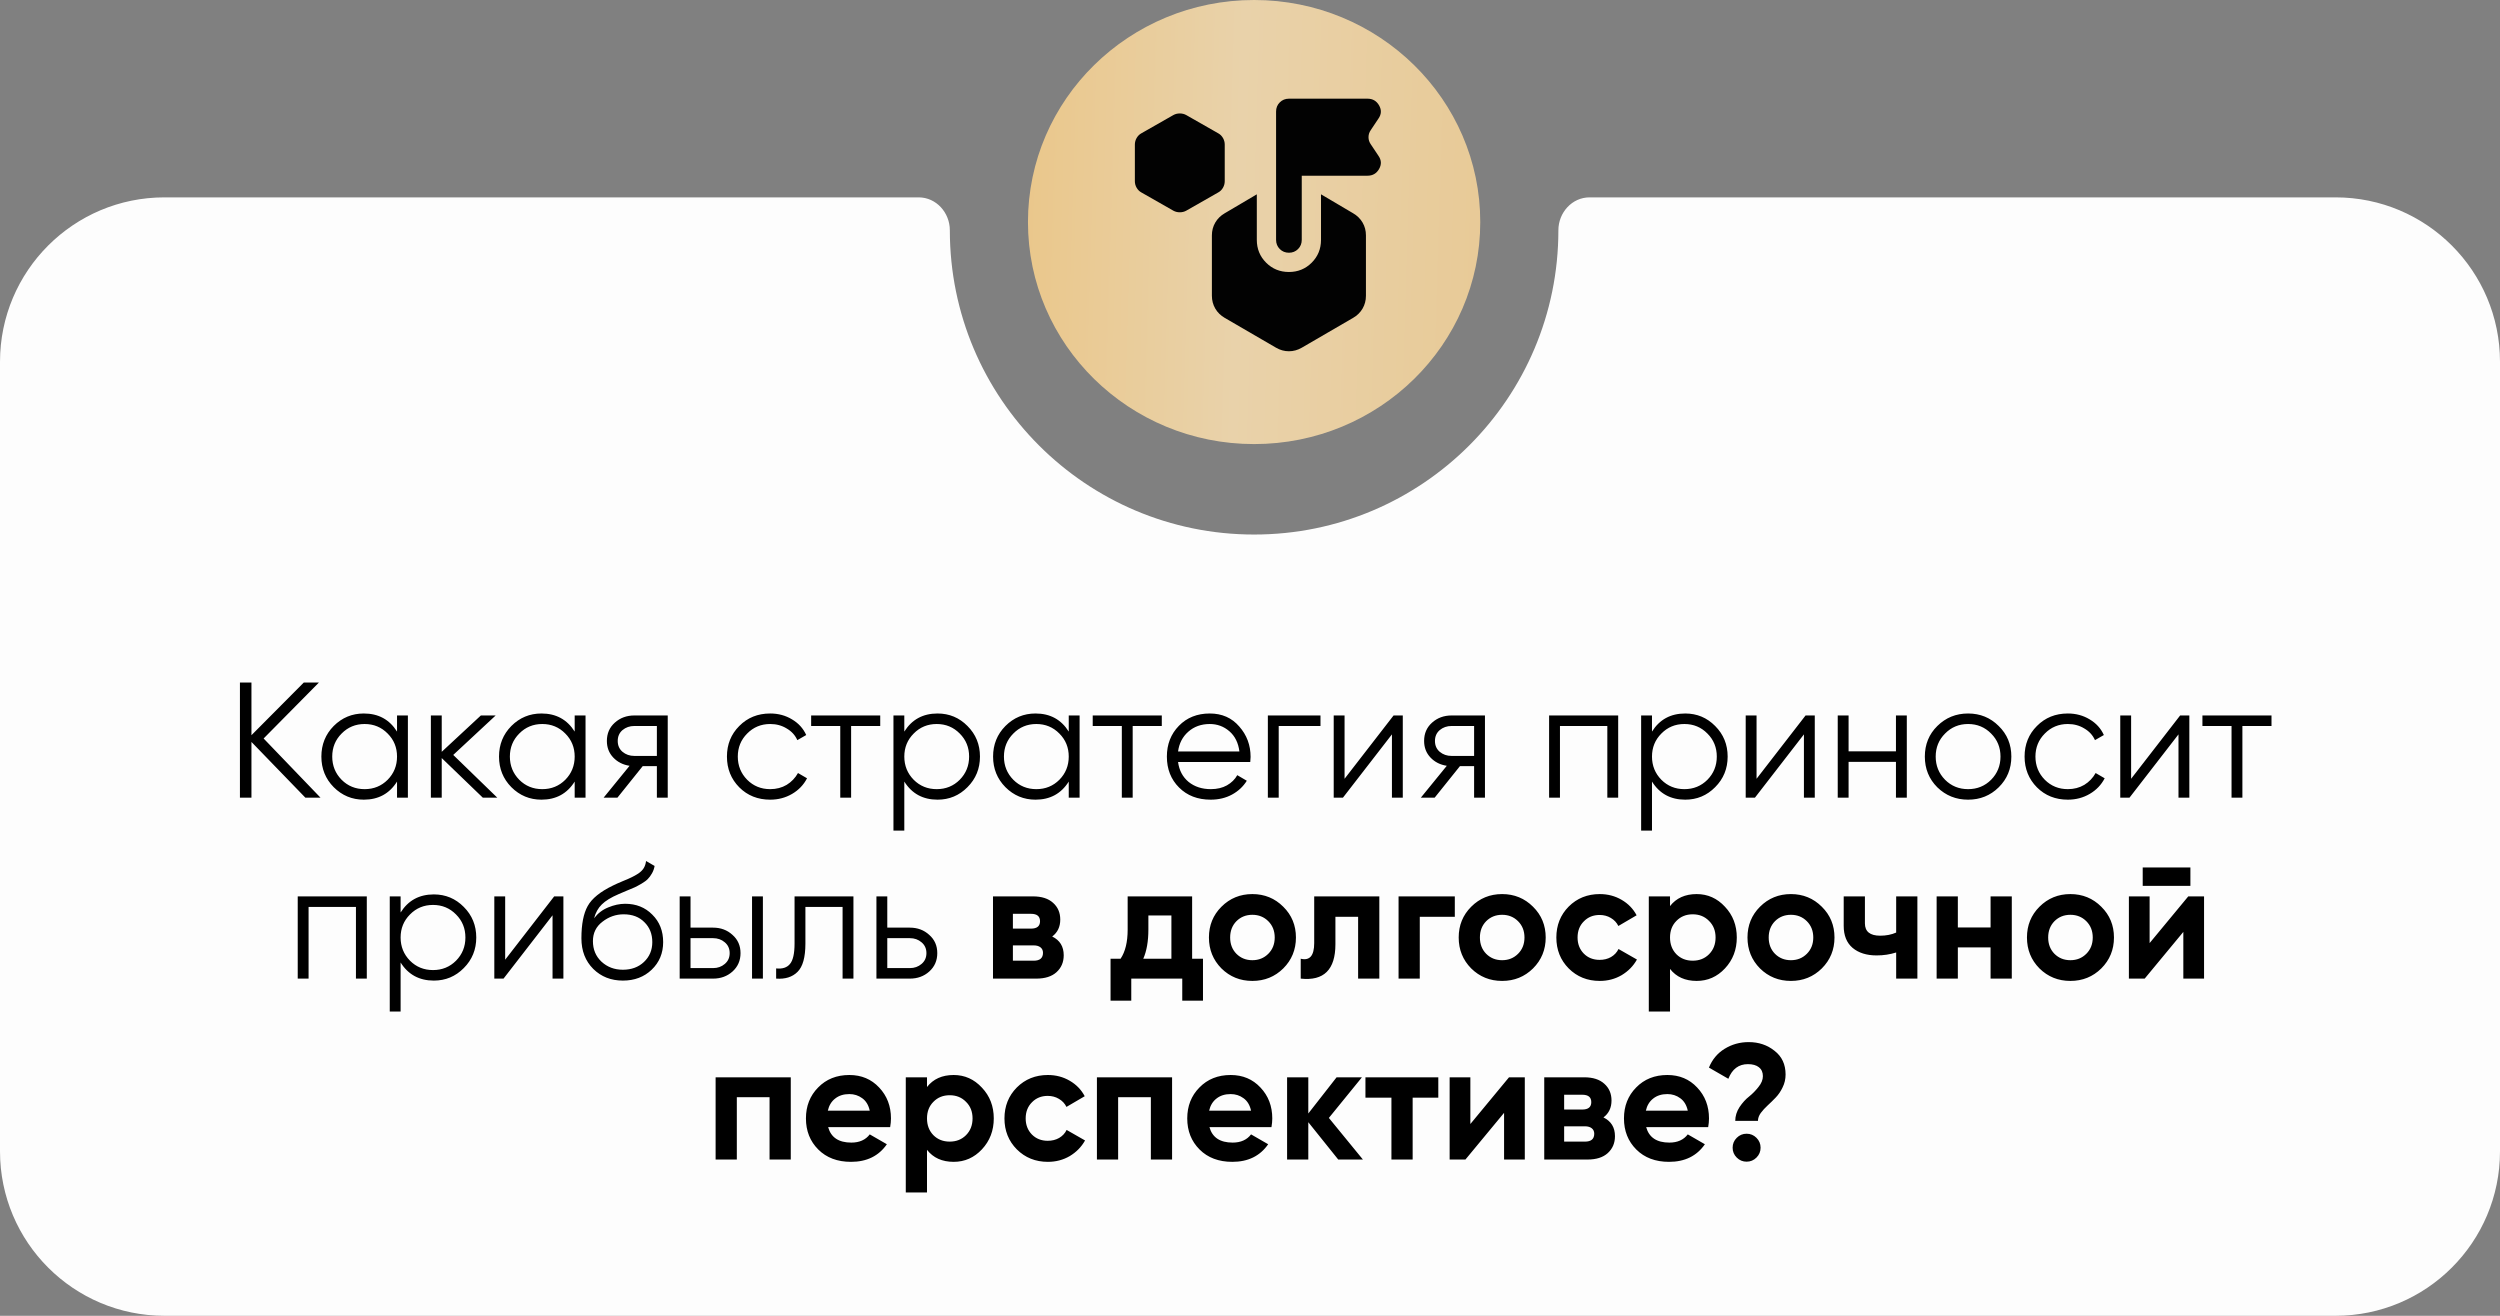 <?xml version="1.0" encoding="UTF-8"?> <svg xmlns="http://www.w3.org/2000/svg" width="304" height="160" viewBox="0 0 304 160" fill="none"><rect x="0" y="0" width="304" height="160" fill="#808080" stroke="none"/><ellipse cx="152.5" cy="27" rx="27.5" ry="27" fill="url(#paint0_linear_62_2)"></ellipse><path d="M142.683 25.62L138.781 23.395C138.546 23.265 138.357 23.076 138.214 22.829C138.07 22.581 137.999 22.315 138 22.031V17.582C138 17.296 138.072 17.029 138.215 16.781C138.359 16.534 138.547 16.345 138.781 16.215L142.683 13.99C142.917 13.86 143.177 13.795 143.463 13.795C143.75 13.795 144.01 13.86 144.244 13.99L148.146 16.215C148.381 16.345 148.57 16.534 148.713 16.781C148.857 17.029 148.928 17.295 148.927 17.581V22.029C148.927 22.316 148.856 22.582 148.713 22.83C148.571 23.078 148.382 23.266 148.146 23.395L144.244 25.62C144.01 25.75 143.75 25.815 143.463 25.815C143.177 25.815 142.917 25.75 142.683 25.62ZM160.634 29.171V23.629L164.537 25.932C165.031 26.218 165.415 26.595 165.689 27.064C165.963 27.532 166.099 28.052 166.098 28.625V35.961C166.098 36.534 165.962 37.054 165.689 37.522C165.416 37.991 165.032 38.368 164.537 38.654L158.293 42.283C157.799 42.569 157.278 42.713 156.732 42.713C156.186 42.713 155.665 42.569 155.171 42.283L148.927 38.654C148.433 38.368 148.049 37.991 147.777 37.522C147.504 37.054 147.367 36.534 147.366 35.961V28.625C147.366 28.052 147.503 27.532 147.777 27.064C148.05 26.595 148.434 26.218 148.927 25.932L152.829 23.629V29.171C152.829 30.264 153.207 31.187 153.961 31.942C154.716 32.696 155.639 33.074 156.732 33.074C157.825 33.074 158.748 32.696 159.503 31.942C160.257 31.187 160.634 30.264 160.634 29.171ZM158.293 21.366V29.171C158.293 29.613 158.143 29.984 157.843 30.284C157.544 30.584 157.173 30.733 156.732 30.732C156.29 30.732 155.919 30.582 155.621 30.282C155.322 29.983 155.172 29.612 155.171 29.171V13.561C155.171 13.119 155.321 12.748 155.621 12.45C155.92 12.151 156.291 12.001 156.732 12H166.293C166.917 12 167.386 12.273 167.698 12.819C168.01 13.366 167.984 13.899 167.62 14.419L166.683 15.824C166.501 16.085 166.41 16.371 166.41 16.683C166.41 16.995 166.501 17.281 166.683 17.541L167.62 18.946C167.984 19.467 168.01 20 167.698 20.547C167.386 21.093 166.917 21.366 166.293 21.366H158.293Z" fill="#020202"></path><path d="M152.5 65C172.935 65 189.5 48.434 189.5 28C189.5 25.86 191.153 24 193.294 24H284C295.046 24 304 32.954 304 44V140C304 151.046 295.046 160 284 160H20C8.954 160 0 151.046 0 140V44C0 32.954 8.954 24 20 24H111.706C113.847 24 115.5 25.86 115.5 28C115.5 48.434 132.065 65 152.5 65Z" fill="#FDFDFD"></path><path d="M38.976 97H37.136L30.576 90.22V97H29.176V83H30.576V89.4L36.936 83H38.776L32.056 89.8L38.976 97ZM48.279 87H49.599V97H48.279V95.04C47.359 96.507 46.013 97.24 44.239 97.24C42.813 97.24 41.593 96.733 40.579 95.72C39.579 94.707 39.079 93.467 39.079 92C39.079 90.533 39.579 89.293 40.579 88.28C41.593 87.267 42.813 86.76 44.239 86.76C46.013 86.76 47.359 87.493 48.279 88.96V87ZM41.539 94.82C42.299 95.58 43.233 95.96 44.339 95.96C45.446 95.96 46.379 95.58 47.139 94.82C47.899 94.047 48.279 93.107 48.279 92C48.279 90.893 47.899 89.96 47.139 89.2C46.379 88.427 45.446 88.04 44.339 88.04C43.233 88.04 42.299 88.427 41.539 89.2C40.779 89.96 40.399 90.893 40.399 92C40.399 93.107 40.779 94.047 41.539 94.82ZM60.474 97H58.714L53.714 92.18V97H52.394V87H53.714V91.42L58.474 87H60.274L55.114 91.8L60.474 97ZM69.881 87H71.201V97H69.881V95.04C68.961 96.507 67.614 97.24 65.841 97.24C64.414 97.24 63.194 96.733 62.181 95.72C61.181 94.707 60.681 93.467 60.681 92C60.681 90.533 61.181 89.293 62.181 88.28C63.194 87.267 64.414 86.76 65.841 86.76C67.614 86.76 68.961 87.493 69.881 88.96V87ZM63.141 94.82C63.901 95.58 64.834 95.96 65.941 95.96C67.047 95.96 67.981 95.58 68.741 94.82C69.501 94.047 69.881 93.107 69.881 92C69.881 90.893 69.501 89.96 68.741 89.2C67.981 88.427 67.047 88.04 65.941 88.04C64.834 88.04 63.901 88.427 63.141 89.2C62.381 89.96 62.001 90.893 62.001 92C62.001 93.107 62.381 94.047 63.141 94.82ZM81.196 87V97H79.876V93.16H78.156L75.076 97H73.396L76.556 93.12C75.756 93 75.096 92.667 74.576 92.12C74.056 91.573 73.796 90.9 73.796 90.1C73.796 89.193 74.116 88.453 74.756 87.88C75.409 87.293 76.202 87 77.136 87H81.196ZM77.136 91.92H79.876V88.28H77.136C76.576 88.28 76.096 88.447 75.696 88.78C75.309 89.113 75.116 89.553 75.116 90.1C75.116 90.647 75.309 91.087 75.696 91.42C76.096 91.753 76.576 91.92 77.136 91.92ZM93.656 97.24C92.149 97.24 90.896 96.74 89.896 95.74C88.896 94.727 88.396 93.48 88.396 92C88.396 90.52 88.896 89.28 89.896 88.28C90.896 87.267 92.149 86.76 93.656 86.76C94.642 86.76 95.529 87 96.316 87.48C97.102 87.947 97.676 88.58 98.036 89.38L96.956 90C96.689 89.4 96.256 88.927 95.656 88.58C95.069 88.22 94.402 88.04 93.656 88.04C92.549 88.04 91.616 88.427 90.856 89.2C90.096 89.96 89.716 90.893 89.716 92C89.716 93.107 90.096 94.047 90.856 94.82C91.616 95.58 92.549 95.96 93.656 95.96C94.402 95.96 95.069 95.787 95.656 95.44C96.242 95.08 96.702 94.6 97.036 94L98.136 94.64C97.722 95.44 97.116 96.073 96.316 96.54C95.516 97.007 94.629 97.24 93.656 97.24ZM107.036 87V88.28H103.496V97H102.176V88.28H98.635V87H107.036ZM114.004 86.76C115.431 86.76 116.644 87.267 117.644 88.28C118.657 89.293 119.164 90.533 119.164 92C119.164 93.467 118.657 94.707 117.644 95.72C116.644 96.733 115.431 97.24 114.004 97.24C112.231 97.24 110.884 96.507 109.964 95.04V101H108.644V87H109.964V88.96C110.884 87.493 112.231 86.76 114.004 86.76ZM111.104 94.82C111.864 95.58 112.797 95.96 113.904 95.96C115.011 95.96 115.944 95.58 116.704 94.82C117.464 94.047 117.844 93.107 117.844 92C117.844 90.893 117.464 89.96 116.704 89.2C115.944 88.427 115.011 88.04 113.904 88.04C112.797 88.04 111.864 88.427 111.104 89.2C110.344 89.96 109.964 90.893 109.964 92C109.964 93.107 110.344 94.047 111.104 94.82ZM129.959 87H131.279V97H129.959V95.04C129.039 96.507 127.692 97.24 125.919 97.24C124.492 97.24 123.272 96.733 122.259 95.72C121.259 94.707 120.759 93.467 120.759 92C120.759 90.533 121.259 89.293 122.259 88.28C123.272 87.267 124.492 86.76 125.919 86.76C127.692 86.76 129.039 87.493 129.959 88.96V87ZM123.219 94.82C123.979 95.58 124.912 95.96 126.019 95.96C127.126 95.96 128.059 95.58 128.819 94.82C129.579 94.047 129.959 93.107 129.959 92C129.959 90.893 129.579 89.96 128.819 89.2C128.059 88.427 127.126 88.04 126.019 88.04C124.912 88.04 123.979 88.427 123.219 89.2C122.459 89.96 122.079 90.893 122.079 92C122.079 93.107 122.459 94.047 123.219 94.82ZM141.274 87V88.28H137.734V97H136.414V88.28H132.874V87H141.274ZM147.112 86.76C148.592 86.76 149.785 87.287 150.692 88.34C151.612 89.38 152.072 90.613 152.072 92.04C152.072 92.187 152.058 92.393 152.032 92.66H143.252C143.385 93.673 143.812 94.48 144.532 95.08C145.265 95.667 146.165 95.96 147.232 95.96C147.992 95.96 148.645 95.807 149.192 95.5C149.752 95.18 150.172 94.767 150.452 94.26L151.612 94.94C151.172 95.647 150.572 96.207 149.812 96.62C149.052 97.033 148.185 97.24 147.212 97.24C145.638 97.24 144.358 96.747 143.372 95.76C142.385 94.773 141.892 93.52 141.892 92C141.892 90.507 142.378 89.26 143.352 88.26C144.325 87.26 145.578 86.76 147.112 86.76ZM147.112 88.04C146.072 88.04 145.198 88.353 144.492 88.98C143.798 89.593 143.385 90.393 143.252 91.38H150.712C150.578 90.327 150.172 89.507 149.492 88.92C148.812 88.333 148.018 88.04 147.112 88.04ZM160.571 87V88.28H155.491V97H154.171V87H160.571ZM169.459 87H170.579V97H169.259V89.3L163.299 97H162.179V87H163.499V94.7L169.459 87ZM180.571 87V97H179.251V93.16H177.531L174.451 97H172.771L175.931 93.12C175.131 93 174.471 92.667 173.951 92.12C173.431 91.573 173.171 90.9 173.171 90.1C173.171 89.193 173.491 88.453 174.131 87.88C174.784 87.293 175.577 87 176.511 87H180.571ZM176.511 91.92H179.251V88.28H176.511C175.951 88.28 175.471 88.447 175.071 88.78C174.684 89.113 174.491 89.553 174.491 90.1C174.491 90.647 174.684 91.087 175.071 91.42C175.471 91.753 175.951 91.92 176.511 91.92ZM196.771 87V97H195.451V88.28H189.691V97H188.371V87H196.771ZM204.922 86.76C206.349 86.76 207.562 87.267 208.562 88.28C209.575 89.293 210.082 90.533 210.082 92C210.082 93.467 209.575 94.707 208.562 95.72C207.562 96.733 206.349 97.24 204.922 97.24C203.149 97.24 201.802 96.507 200.882 95.04V101H199.562V87H200.882V88.96C201.802 87.493 203.149 86.76 204.922 86.76ZM202.022 94.82C202.782 95.58 203.715 95.96 204.822 95.96C205.929 95.96 206.862 95.58 207.622 94.82C208.382 94.047 208.762 93.107 208.762 92C208.762 90.893 208.382 89.96 207.622 89.2C206.862 88.427 205.929 88.04 204.822 88.04C203.715 88.04 202.782 88.427 202.022 89.2C201.262 89.96 200.882 90.893 200.882 92C200.882 93.107 201.262 94.047 202.022 94.82ZM219.557 87H220.677V97H219.357V89.3L213.397 97H212.277V87H213.597V94.7L219.557 87ZM230.548 87H231.868V97H230.548V92.64H224.788V97H223.468V87H224.788V91.36H230.548V87ZM243.04 95.74C242.026 96.74 240.786 97.24 239.32 97.24C237.853 97.24 236.606 96.74 235.58 95.74C234.566 94.727 234.06 93.48 234.06 92C234.06 90.52 234.566 89.28 235.58 88.28C236.606 87.267 237.853 86.76 239.32 86.76C240.786 86.76 242.026 87.267 243.04 88.28C244.066 89.28 244.58 90.52 244.58 92C244.58 93.48 244.066 94.727 243.04 95.74ZM236.52 94.82C237.28 95.58 238.213 95.96 239.32 95.96C240.426 95.96 241.36 95.58 242.12 94.82C242.88 94.047 243.26 93.107 243.26 92C243.26 90.893 242.88 89.96 242.12 89.2C241.36 88.427 240.426 88.04 239.32 88.04C238.213 88.04 237.28 88.427 236.52 89.2C235.76 89.96 235.38 90.893 235.38 92C235.38 93.107 235.76 94.047 236.52 94.82ZM251.449 97.24C249.942 97.24 248.689 96.74 247.689 95.74C246.689 94.727 246.189 93.48 246.189 92C246.189 90.52 246.689 89.28 247.689 88.28C248.689 87.267 249.942 86.76 251.449 86.76C252.435 86.76 253.322 87 254.109 87.48C254.895 87.947 255.469 88.58 255.829 89.38L254.749 90C254.482 89.4 254.049 88.927 253.449 88.58C252.862 88.22 252.195 88.04 251.449 88.04C250.342 88.04 249.409 88.427 248.649 89.2C247.889 89.96 247.509 90.893 247.509 92C247.509 93.107 247.889 94.047 248.649 94.82C249.409 95.58 250.342 95.96 251.449 95.96C252.195 95.96 252.862 95.787 253.449 95.44C254.035 95.08 254.495 94.6 254.829 94L255.929 94.64C255.515 95.44 254.909 96.073 254.109 96.54C253.309 97.007 252.422 97.24 251.449 97.24ZM265.104 87H266.224V97H264.904V89.3L258.944 97H257.824V87H259.144V94.7L265.104 87ZM276.215 87V88.28H272.675V97H271.355V88.28H267.815V87H276.215ZM44.603 109V119H43.283V110.28H37.523V119H36.203V109H44.603ZM52.754 108.76C54.181 108.76 55.394 109.267 56.394 110.28C57.407 111.293 57.914 112.533 57.914 114C57.914 115.467 57.407 116.707 56.394 117.72C55.394 118.733 54.181 119.24 52.754 119.24C50.981 119.24 49.634 118.507 48.714 117.04V123H47.394V109H48.714V110.96C49.634 109.493 50.981 108.76 52.754 108.76ZM49.854 116.82C50.614 117.58 51.547 117.96 52.654 117.96C53.761 117.96 54.694 117.58 55.454 116.82C56.214 116.047 56.594 115.107 56.594 114C56.594 112.893 56.214 111.96 55.454 111.2C54.694 110.427 53.761 110.04 52.654 110.04C51.547 110.04 50.614 110.427 49.854 111.2C49.094 111.96 48.714 112.893 48.714 114C48.714 115.107 49.094 116.047 49.854 116.82ZM67.389 109H68.509V119H67.189V111.3L61.229 119H60.109V109H61.429V116.7L67.389 109ZM75.74 119.24C74.3 119.24 73.1 118.767 72.14 117.82C71.18 116.86 70.7 115.62 70.7 114.1C70.7 112.393 70.954 111.087 71.46 110.18C71.967 109.26 72.994 108.427 74.54 107.68C74.834 107.533 75.22 107.36 75.7 107.16C76.194 106.96 76.56 106.8 76.8 106.68C77.054 106.56 77.327 106.407 77.62 106.22C77.914 106.02 78.134 105.8 78.28 105.56C78.427 105.32 78.52 105.033 78.56 104.7L79.6 105.3C79.547 105.62 79.44 105.92 79.28 106.2C79.12 106.48 78.954 106.707 78.78 106.88C78.62 107.053 78.36 107.247 78 107.46C77.654 107.66 77.38 107.807 77.18 107.9C76.994 107.98 76.66 108.12 76.18 108.32C75.714 108.52 75.4 108.653 75.24 108.72C74.307 109.12 73.62 109.54 73.18 109.98C72.74 110.407 72.427 110.967 72.24 111.66C72.694 111.06 73.267 110.62 73.96 110.34C74.667 110.047 75.354 109.9 76.02 109.9C77.354 109.9 78.454 110.34 79.32 111.22C80.2 112.087 80.64 113.2 80.64 114.56C80.64 115.907 80.174 117.027 79.24 117.92C78.32 118.8 77.154 119.24 75.74 119.24ZM75.74 117.92C76.78 117.92 77.634 117.607 78.3 116.98C78.98 116.34 79.32 115.533 79.32 114.56C79.32 113.573 79 112.767 78.36 112.14C77.734 111.5 76.894 111.18 75.84 111.18C74.894 111.18 74.034 111.48 73.26 112.08C72.487 112.667 72.1 113.453 72.1 114.44C72.1 115.453 72.447 116.287 73.14 116.94C73.847 117.593 74.714 117.92 75.74 117.92ZM86.708 112.8C87.641 112.8 88.428 113.093 89.068 113.68C89.721 114.253 90.048 114.993 90.048 115.9C90.048 116.807 89.721 117.553 89.068 118.14C88.428 118.713 87.641 119 86.708 119H82.648V109H83.968V112.8H86.708ZM91.448 109H92.768V119H91.448V109ZM86.708 117.72C87.268 117.72 87.741 117.553 88.128 117.22C88.528 116.887 88.728 116.447 88.728 115.9C88.728 115.353 88.528 114.913 88.128 114.58C87.741 114.247 87.268 114.08 86.708 114.08H83.968V117.72H86.708ZM103.778 109V119H102.458V110.28H97.938V114.74C97.938 116.407 97.618 117.553 96.978 118.18C96.351 118.807 95.484 119.08 94.378 119V117.76C95.138 117.84 95.698 117.66 96.058 117.22C96.431 116.78 96.618 115.953 96.618 114.74V109H103.778ZM110.634 112.8C111.567 112.8 112.354 113.093 112.994 113.68C113.647 114.253 113.974 114.993 113.974 115.9C113.974 116.807 113.647 117.553 112.994 118.14C112.354 118.713 111.567 119 110.634 119H106.574V109H107.894V112.8H110.634ZM110.634 117.72C111.194 117.72 111.667 117.553 112.054 117.22C112.454 116.887 112.654 116.447 112.654 115.9C112.654 115.353 112.454 114.913 112.054 114.58C111.667 114.247 111.194 114.08 110.634 114.08H107.894V117.72H110.634ZM127.948 113.88C128.882 114.333 129.348 115.093 129.348 116.16C129.348 117 129.055 117.687 128.468 118.22C127.895 118.74 127.075 119 126.008 119H120.748V109H125.608C126.662 109 127.475 109.26 128.048 109.78C128.635 110.3 128.928 110.98 128.928 111.82C128.928 112.7 128.602 113.387 127.948 113.88ZM125.368 111.12H123.168V112.92H125.368C126.102 112.92 126.468 112.62 126.468 112.02C126.468 111.42 126.102 111.12 125.368 111.12ZM125.708 116.82C126.455 116.82 126.828 116.5 126.828 115.86C126.828 115.58 126.728 115.36 126.528 115.2C126.328 115.04 126.055 114.96 125.708 114.96H123.168V116.82H125.708ZM144.963 116.58H146.283V121.68H143.763V119H137.563V121.68H135.043V116.58H136.263C136.837 115.727 137.123 114.547 137.123 113.04V109H144.963V116.58ZM139.023 116.58H142.443V111.32H139.643V113.04C139.643 114.453 139.437 115.633 139.023 116.58ZM156.046 117.76C155.019 118.773 153.766 119.28 152.286 119.28C150.806 119.28 149.552 118.773 148.526 117.76C147.512 116.733 147.006 115.48 147.006 114C147.006 112.52 147.512 111.273 148.526 110.26C149.552 109.233 150.806 108.72 152.286 108.72C153.766 108.72 155.019 109.233 156.046 110.26C157.072 111.273 157.586 112.52 157.586 114C157.586 115.48 157.072 116.733 156.046 117.76ZM150.346 115.98C150.866 116.5 151.512 116.76 152.286 116.76C153.059 116.76 153.706 116.5 154.226 115.98C154.746 115.46 155.006 114.8 155.006 114C155.006 113.2 154.746 112.54 154.226 112.02C153.706 111.5 153.059 111.24 152.286 111.24C151.512 111.24 150.866 111.5 150.346 112.02C149.839 112.54 149.586 113.2 149.586 114C149.586 114.8 149.839 115.46 150.346 115.98ZM167.727 109V119H165.147V111.48H162.387V114.82C162.387 117.913 160.98 119.307 158.167 119V116.58C158.7 116.713 159.107 116.627 159.387 116.32C159.667 116 159.807 115.453 159.807 114.68V109H167.727ZM176.905 109V111.48H172.645V119H170.065V109H176.905ZM186.417 117.76C185.39 118.773 184.137 119.28 182.657 119.28C181.177 119.28 179.923 118.773 178.897 117.76C177.883 116.733 177.377 115.48 177.377 114C177.377 112.52 177.883 111.273 178.897 110.26C179.923 109.233 181.177 108.72 182.657 108.72C184.137 108.72 185.39 109.233 186.417 110.26C187.443 111.273 187.957 112.52 187.957 114C187.957 115.48 187.443 116.733 186.417 117.76ZM180.717 115.98C181.237 116.5 181.883 116.76 182.657 116.76C183.43 116.76 184.077 116.5 184.597 115.98C185.117 115.46 185.377 114.8 185.377 114C185.377 113.2 185.117 112.54 184.597 112.02C184.077 111.5 183.43 111.24 182.657 111.24C181.883 111.24 181.237 111.5 180.717 112.02C180.21 112.54 179.957 113.2 179.957 114C179.957 114.8 180.21 115.46 180.717 115.98ZM194.532 119.28C193.025 119.28 191.765 118.773 190.752 117.76C189.752 116.747 189.252 115.493 189.252 114C189.252 112.507 189.752 111.253 190.752 110.24C191.765 109.227 193.025 108.72 194.532 108.72C195.505 108.72 196.392 108.953 197.192 109.42C197.992 109.887 198.598 110.513 199.012 111.3L196.792 112.6C196.592 112.187 196.285 111.86 195.872 111.62C195.472 111.38 195.018 111.26 194.512 111.26C193.738 111.26 193.098 111.52 192.592 112.04C192.085 112.547 191.832 113.2 191.832 114C191.832 114.787 192.085 115.44 192.592 115.96C193.098 116.467 193.738 116.72 194.512 116.72C195.032 116.72 195.492 116.607 195.892 116.38C196.305 116.14 196.612 115.813 196.812 115.4L199.052 116.68C198.612 117.467 197.992 118.1 197.192 118.58C196.392 119.047 195.505 119.28 194.532 119.28ZM206.314 108.72C207.661 108.72 208.808 109.233 209.754 110.26C210.714 111.273 211.194 112.52 211.194 114C211.194 115.48 210.714 116.733 209.754 117.76C208.808 118.773 207.661 119.28 206.314 119.28C204.914 119.28 203.834 118.793 203.074 117.82V123H200.494V109H203.074V110.18C203.834 109.207 204.914 108.72 206.314 108.72ZM203.854 116.04C204.374 116.56 205.034 116.82 205.834 116.82C206.634 116.82 207.294 116.56 207.814 116.04C208.348 115.507 208.614 114.827 208.614 114C208.614 113.173 208.348 112.5 207.814 111.98C207.294 111.447 206.634 111.18 205.834 111.18C205.034 111.18 204.374 111.447 203.854 111.98C203.334 112.5 203.074 113.173 203.074 114C203.074 114.827 203.334 115.507 203.854 116.04ZM221.534 117.76C220.507 118.773 219.254 119.28 217.774 119.28C216.294 119.28 215.041 118.773 214.014 117.76C213.001 116.733 212.494 115.48 212.494 114C212.494 112.52 213.001 111.273 214.014 110.26C215.041 109.233 216.294 108.72 217.774 108.72C219.254 108.72 220.507 109.233 221.534 110.26C222.561 111.273 223.074 112.52 223.074 114C223.074 115.48 222.561 116.733 221.534 117.76ZM215.834 115.98C216.354 116.5 217.001 116.76 217.774 116.76C218.547 116.76 219.194 116.5 219.714 115.98C220.234 115.46 220.494 114.8 220.494 114C220.494 113.2 220.234 112.54 219.714 112.02C219.194 111.5 218.547 111.24 217.774 111.24C217.001 111.24 216.354 111.5 215.834 112.02C215.327 112.54 215.074 113.2 215.074 114C215.074 114.8 215.327 115.46 215.834 115.98ZM230.574 109H233.154V119H230.574V115.82C229.827 116.06 229.034 116.18 228.194 116.18C226.981 116.18 226.007 115.873 225.274 115.26C224.554 114.647 224.194 113.753 224.194 112.58V109H226.774V112.28C226.774 113.28 227.394 113.78 228.634 113.78C229.354 113.78 230.001 113.653 230.574 113.4V109ZM242.054 109H244.634V119H242.054V115.2H238.074V119H235.494V109H238.074V112.78H242.054V109ZM255.518 117.76C254.492 118.773 253.238 119.28 251.758 119.28C250.278 119.28 249.025 118.773 247.998 117.76C246.985 116.733 246.478 115.48 246.478 114C246.478 112.52 246.985 111.273 247.998 110.26C249.025 109.233 250.278 108.72 251.758 108.72C253.238 108.72 254.492 109.233 255.518 110.26C256.545 111.273 257.058 112.52 257.058 114C257.058 115.48 256.545 116.733 255.518 117.76ZM249.818 115.98C250.338 116.5 250.985 116.76 251.758 116.76C252.532 116.76 253.178 116.5 253.698 115.98C254.218 115.46 254.478 114.8 254.478 114C254.478 113.2 254.218 112.54 253.698 112.02C253.178 111.5 252.532 111.24 251.758 111.24C250.985 111.24 250.338 111.5 249.818 112.02C249.312 112.54 249.058 113.2 249.058 114C249.058 114.8 249.312 115.46 249.818 115.98ZM260.553 107.72V105.48H266.353V107.72H260.553ZM266.093 109H268.013V119H265.493V113.32L260.793 119H258.873V109H261.393V114.68L266.093 109ZM96.158 131V141H93.578V133.42H89.598V141H87.018V131H96.158ZM100.702 137.06C101.048 138.313 101.988 138.94 103.522 138.94C104.508 138.94 105.255 138.607 105.762 137.94L107.842 139.14C106.855 140.567 105.402 141.28 103.482 141.28C101.828 141.28 100.502 140.78 99.502 139.78C98.502 138.78 98.002 137.52 98.002 136C98.002 134.493 98.495 133.24 99.482 132.24C100.468 131.227 101.735 130.72 103.282 130.72C104.748 130.72 105.955 131.227 106.902 132.24C107.862 133.253 108.342 134.507 108.342 136C108.342 136.333 108.308 136.687 108.242 137.06H100.702ZM100.662 135.06H105.762C105.615 134.38 105.308 133.873 104.842 133.54C104.388 133.207 103.868 133.04 103.282 133.04C102.588 133.04 102.015 133.22 101.562 133.58C101.108 133.927 100.808 134.42 100.662 135.06ZM115.963 130.72C117.31 130.72 118.456 131.233 119.403 132.26C120.363 133.273 120.843 134.52 120.843 136C120.843 137.48 120.363 138.733 119.403 139.76C118.456 140.773 117.31 141.28 115.963 141.28C114.563 141.28 113.483 140.793 112.723 139.82V145H110.143V131H112.723V132.18C113.483 131.207 114.563 130.72 115.963 130.72ZM113.503 138.04C114.023 138.56 114.683 138.82 115.483 138.82C116.283 138.82 116.943 138.56 117.463 138.04C117.996 137.507 118.263 136.827 118.263 136C118.263 135.173 117.996 134.5 117.463 133.98C116.943 133.447 116.283 133.18 115.483 133.18C114.683 133.18 114.023 133.447 113.503 133.98C112.983 134.5 112.723 135.173 112.723 136C112.723 136.827 112.983 137.507 113.503 138.04ZM127.422 141.28C125.916 141.28 124.656 140.773 123.642 139.76C122.642 138.747 122.142 137.493 122.142 136C122.142 134.507 122.642 133.253 123.642 132.24C124.656 131.227 125.916 130.72 127.422 130.72C128.396 130.72 129.282 130.953 130.082 131.42C130.882 131.887 131.489 132.513 131.902 133.3L129.682 134.6C129.482 134.187 129.176 133.86 128.762 133.62C128.362 133.38 127.909 133.26 127.402 133.26C126.629 133.26 125.989 133.52 125.482 134.04C124.976 134.547 124.722 135.2 124.722 136C124.722 136.787 124.976 137.44 125.482 137.96C125.989 138.467 126.629 138.72 127.402 138.72C127.922 138.72 128.382 138.607 128.782 138.38C129.196 138.14 129.502 137.813 129.702 137.4L131.942 138.68C131.502 139.467 130.882 140.1 130.082 140.58C129.282 141.047 128.396 141.28 127.422 141.28ZM142.525 131V141H139.945V133.42H135.965V141H133.385V131H142.525ZM147.069 137.06C147.416 138.313 148.356 138.94 149.889 138.94C150.876 138.94 151.622 138.607 152.129 137.94L154.209 139.14C153.222 140.567 151.769 141.28 149.849 141.28C148.196 141.28 146.869 140.78 145.869 139.78C144.869 138.78 144.369 137.52 144.369 136C144.369 134.493 144.862 133.24 145.849 132.24C146.836 131.227 148.102 130.72 149.649 130.72C151.116 130.72 152.322 131.227 153.269 132.24C154.229 133.253 154.709 134.507 154.709 136C154.709 136.333 154.676 136.687 154.609 137.06H147.069ZM147.029 135.06H152.129C151.982 134.38 151.676 133.873 151.209 133.54C150.756 133.207 150.236 133.04 149.649 133.04C148.956 133.04 148.382 133.22 147.929 133.58C147.476 133.927 147.176 134.42 147.029 135.06ZM165.73 141H162.73L159.09 136.46V141H156.51V131H159.09V135.4L162.53 131H165.61L161.59 135.94L165.73 141ZM174.898 131V133.48H171.778V141H169.198V133.48H166.038V131H174.898ZM183.496 131H185.416V141H182.896V135.32L178.196 141H176.276V131H178.796V136.68L183.496 131ZM194.98 135.88C195.913 136.333 196.38 137.093 196.38 138.16C196.38 139 196.086 139.687 195.5 140.22C194.926 140.74 194.106 141 193.04 141H187.78V131H192.64C193.693 131 194.506 131.26 195.08 131.78C195.666 132.3 195.96 132.98 195.96 133.82C195.96 134.7 195.633 135.387 194.98 135.88ZM192.4 133.12H190.2V134.92H192.4C193.133 134.92 193.5 134.62 193.5 134.02C193.5 133.42 193.133 133.12 192.4 133.12ZM192.74 138.82C193.486 138.82 193.86 138.5 193.86 137.86C193.86 137.58 193.76 137.36 193.56 137.2C193.36 137.04 193.086 136.96 192.74 136.96H190.2V138.82H192.74ZM200.174 137.06C200.521 138.313 201.461 138.94 202.994 138.94C203.981 138.94 204.728 138.607 205.234 137.94L207.314 139.14C206.328 140.567 204.874 141.28 202.954 141.28C201.301 141.28 199.974 140.78 198.974 139.78C197.974 138.78 197.474 137.52 197.474 136C197.474 134.493 197.968 133.24 198.954 132.24C199.941 131.227 201.208 130.72 202.754 130.72C204.221 130.72 205.428 131.227 206.374 132.24C207.334 133.253 207.814 134.507 207.814 136C207.814 136.333 207.781 136.687 207.714 137.06H200.174ZM200.134 135.06H205.234C205.088 134.38 204.781 133.873 204.314 133.54C203.861 133.207 203.341 133.04 202.754 133.04C202.061 133.04 201.488 133.22 201.034 133.58C200.581 133.927 200.281 134.42 200.134 135.06ZM211.007 136.3C211.007 135.713 211.181 135.153 211.527 134.62C211.887 134.087 212.274 133.66 212.687 133.34C213.101 133.007 213.481 132.62 213.827 132.18C214.187 131.74 214.367 131.3 214.367 130.86C214.367 130.393 214.207 130.033 213.887 129.78C213.567 129.527 213.121 129.4 212.547 129.4C211.427 129.4 210.634 129.993 210.167 131.18L207.807 129.82C208.207 128.833 208.841 128.073 209.707 127.54C210.587 126.993 211.567 126.72 212.647 126.72C213.861 126.72 214.907 127.073 215.787 127.78C216.681 128.473 217.127 129.433 217.127 130.66C217.127 131.22 217.007 131.74 216.767 132.22C216.541 132.7 216.261 133.113 215.927 133.46C215.607 133.793 215.281 134.113 214.947 134.42C214.627 134.713 214.347 135.02 214.107 135.34C213.881 135.66 213.767 135.98 213.767 136.3H211.007ZM213.587 140.76C213.254 141.093 212.854 141.26 212.387 141.26C211.921 141.26 211.521 141.093 211.187 140.76C210.854 140.427 210.687 140.027 210.687 139.56C210.687 139.093 210.854 138.693 211.187 138.36C211.521 138.027 211.921 137.86 212.387 137.86C212.854 137.86 213.254 138.027 213.587 138.36C213.921 138.693 214.087 139.093 214.087 139.56C214.087 140.027 213.921 140.427 213.587 140.76Z" fill="black"></path><defs><linearGradient id="paint0_linear_62_2" x1="125" y1="7.839" x2="181.093" y2="9.511" gradientUnits="userSpaceOnUse"><stop stop-color="#EAC78B"></stop><stop offset="0.465" stop-color="#E9D2AA"></stop><stop offset="1" stop-color="#E8CA97"></stop></linearGradient></defs></svg> 
